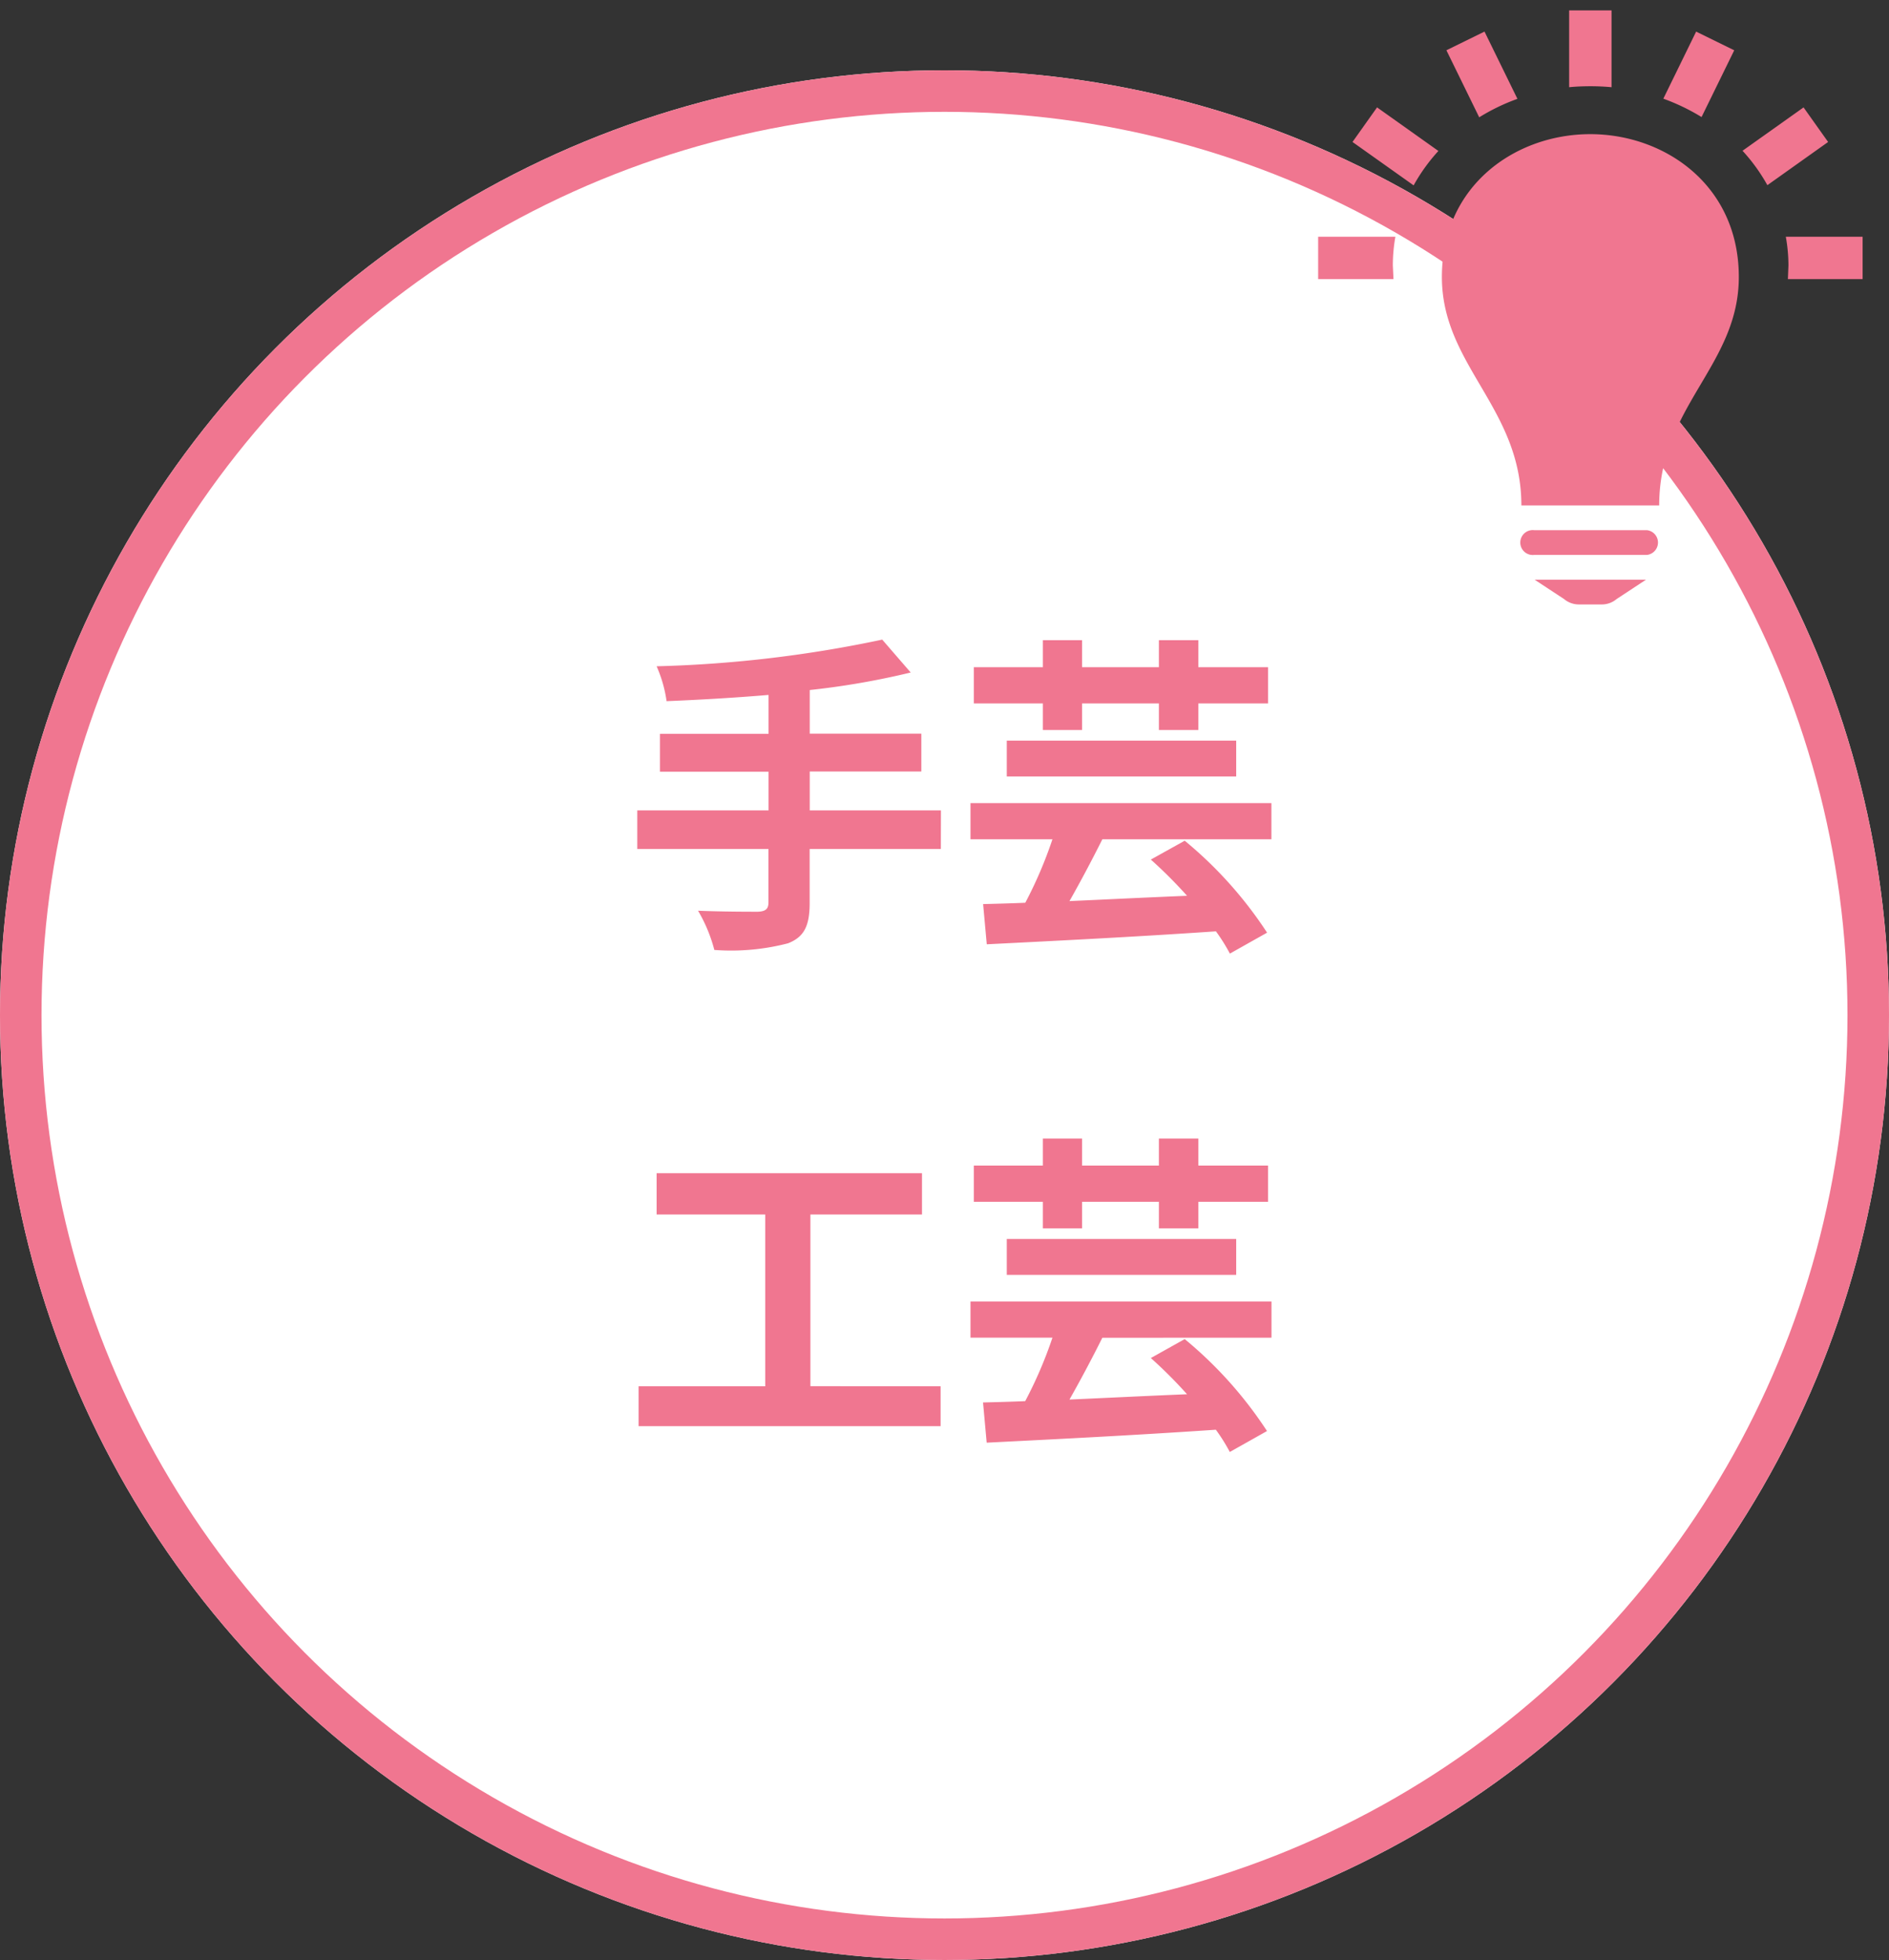 <svg xmlns="http://www.w3.org/2000/svg" width="91" height="94.385" viewBox="0 0 91 94.385">
  <rect x="0" y="0" width="91" height="94.385" fill="#333333" stroke="none"/>
  <g id="グループ_1818" data-name="グループ 1818" transform="translate(-249 -2262.615)">
    <g id="楕円形_26" data-name="楕円形 26" transform="translate(249 2266)" fill="#fff" stroke="#f07690" stroke-width="2">
      <circle cx="45.5" cy="45.5" r="45.5" stroke="none"/>
      <circle cx="45.5" cy="45.5" r="44.5" fill="none"/>
    </g>
    <path id="パス_432" data-name="パス 432" d="M-.672-5.36h-6.32V-7.232h5.376V-9.056H-6.992v-2.1A37.7,37.7,0,0,0-2.128-12L-3.5-13.584A59.414,59.414,0,0,1-14.368-12.3a6.371,6.371,0,0,1,.48,1.68c1.568-.064,3.248-.16,4.912-.3v1.872h-5.232v1.824h5.232V-5.36H-15.3V-3.5h6.32V-.928c0,.32-.144.432-.512.448-.352,0-1.7,0-2.88-.048a7.381,7.381,0,0,1,.784,1.888,10.882,10.882,0,0,0,3.552-.32c.752-.3,1.04-.8,1.04-1.936V-3.5h6.32ZM4.24-9.232H6.128v-1.28h3.7v1.28h1.9v-1.28h3.36v-1.744h-3.36v-1.3h-1.9v1.3h-3.7v-1.3H4.24v1.3H.912v1.744H4.24ZM2.5-6.992H13.552V-8.72H2.5ZM15.248-3.968V-5.712H.752v1.744H4.7A20.423,20.423,0,0,1,3.392-.912c-.736.032-1.424.048-2.032.064l.176,1.936C4.4.944,8.624.736,12.576.464a8.733,8.733,0,0,1,.672,1.072L15.04.528A19.66,19.66,0,0,0,11.072-3.9L9.44-2.992a22.411,22.411,0,0,1,1.744,1.744c-1.936.08-3.888.176-5.664.256.512-.9,1.072-1.952,1.584-2.976ZM-6.96,22.368V14.1h5.376V12.112H-14.368V14.1h5.232v8.272h-6.1v1.92H-.688v-1.92Zm11.2-7.6H6.128v-1.28h3.7v1.28h1.9v-1.28h3.36V11.744h-3.36v-1.3h-1.9v1.3h-3.7v-1.3H4.24v1.3H.912v1.744H4.24ZM2.5,17.008H13.552V15.28H2.5Zm12.752,3.024V18.288H.752v1.744H4.7a20.423,20.423,0,0,1-1.312,3.056c-.736.032-1.424.048-2.032.064l.176,1.936c2.864-.144,7.088-.352,11.04-.624a8.733,8.733,0,0,1,.672,1.072l1.792-1.008A19.66,19.66,0,0,0,11.072,20.1l-1.632.912a22.411,22.411,0,0,1,1.744,1.744c-1.936.08-3.888.176-5.664.256.512-.9,1.072-1.952,1.584-2.976Z" transform="translate(295 2307)" fill="#f07690" stroke="rgba(0,0,0,0)" stroke-width="1"/>
    <path id="パス_345" data-name="パス 345" d="M19.215,28.607H18.15a1.107,1.107,0,0,1-.734-.26L16,27.416h5.364l-1.416.932A1.1,1.1,0,0,1,19.215,28.607Zm2.2-2.385H15.982a.6.6,0,1,1,0-1.191h5.433a.6.6,0,0,1,0,1.191ZM22,23.84H15.361c0-4.708-3.829-6.745-3.829-11,0-4.438,3.572-6.88,7.148-6.88s7.156,2.446,7.156,6.88C25.835,17.1,22,19.067,22,23.84ZM9.2,12.941H5.571V10.9H9.292a7.911,7.911,0,0,0-.123,1.381Zm22.6,0h-3.6l.027-.662A7.911,7.911,0,0,0,28.1,10.9h3.7ZM11.364,6.77a8.588,8.588,0,0,0-1.193,1.657L7.226,6.337,8.409,4.671Zm14.651-.01,2.94-2.088,1.183,1.665-2.926,2.08A8.7,8.7,0,0,0,26.015,6.76ZM15.171,4.26a9.755,9.755,0,0,0-1.841.889L11.75,1.921l1.835-.9ZM22.2,4.252,23.78,1.022l1.835.9L24.041,5.137A10.078,10.078,0,0,0,22.2,4.252ZM19.705,3.7c-.333-.031-.67-.047-1.011-.047S18,3.666,17.662,3.7V0h2.043Z" transform="translate(306.929 2263.115)" fill="#f07690" stroke="rgba(0,0,0,0)" stroke-width="1" fill-rule="evenodd"/>
  </g>
</svg>
